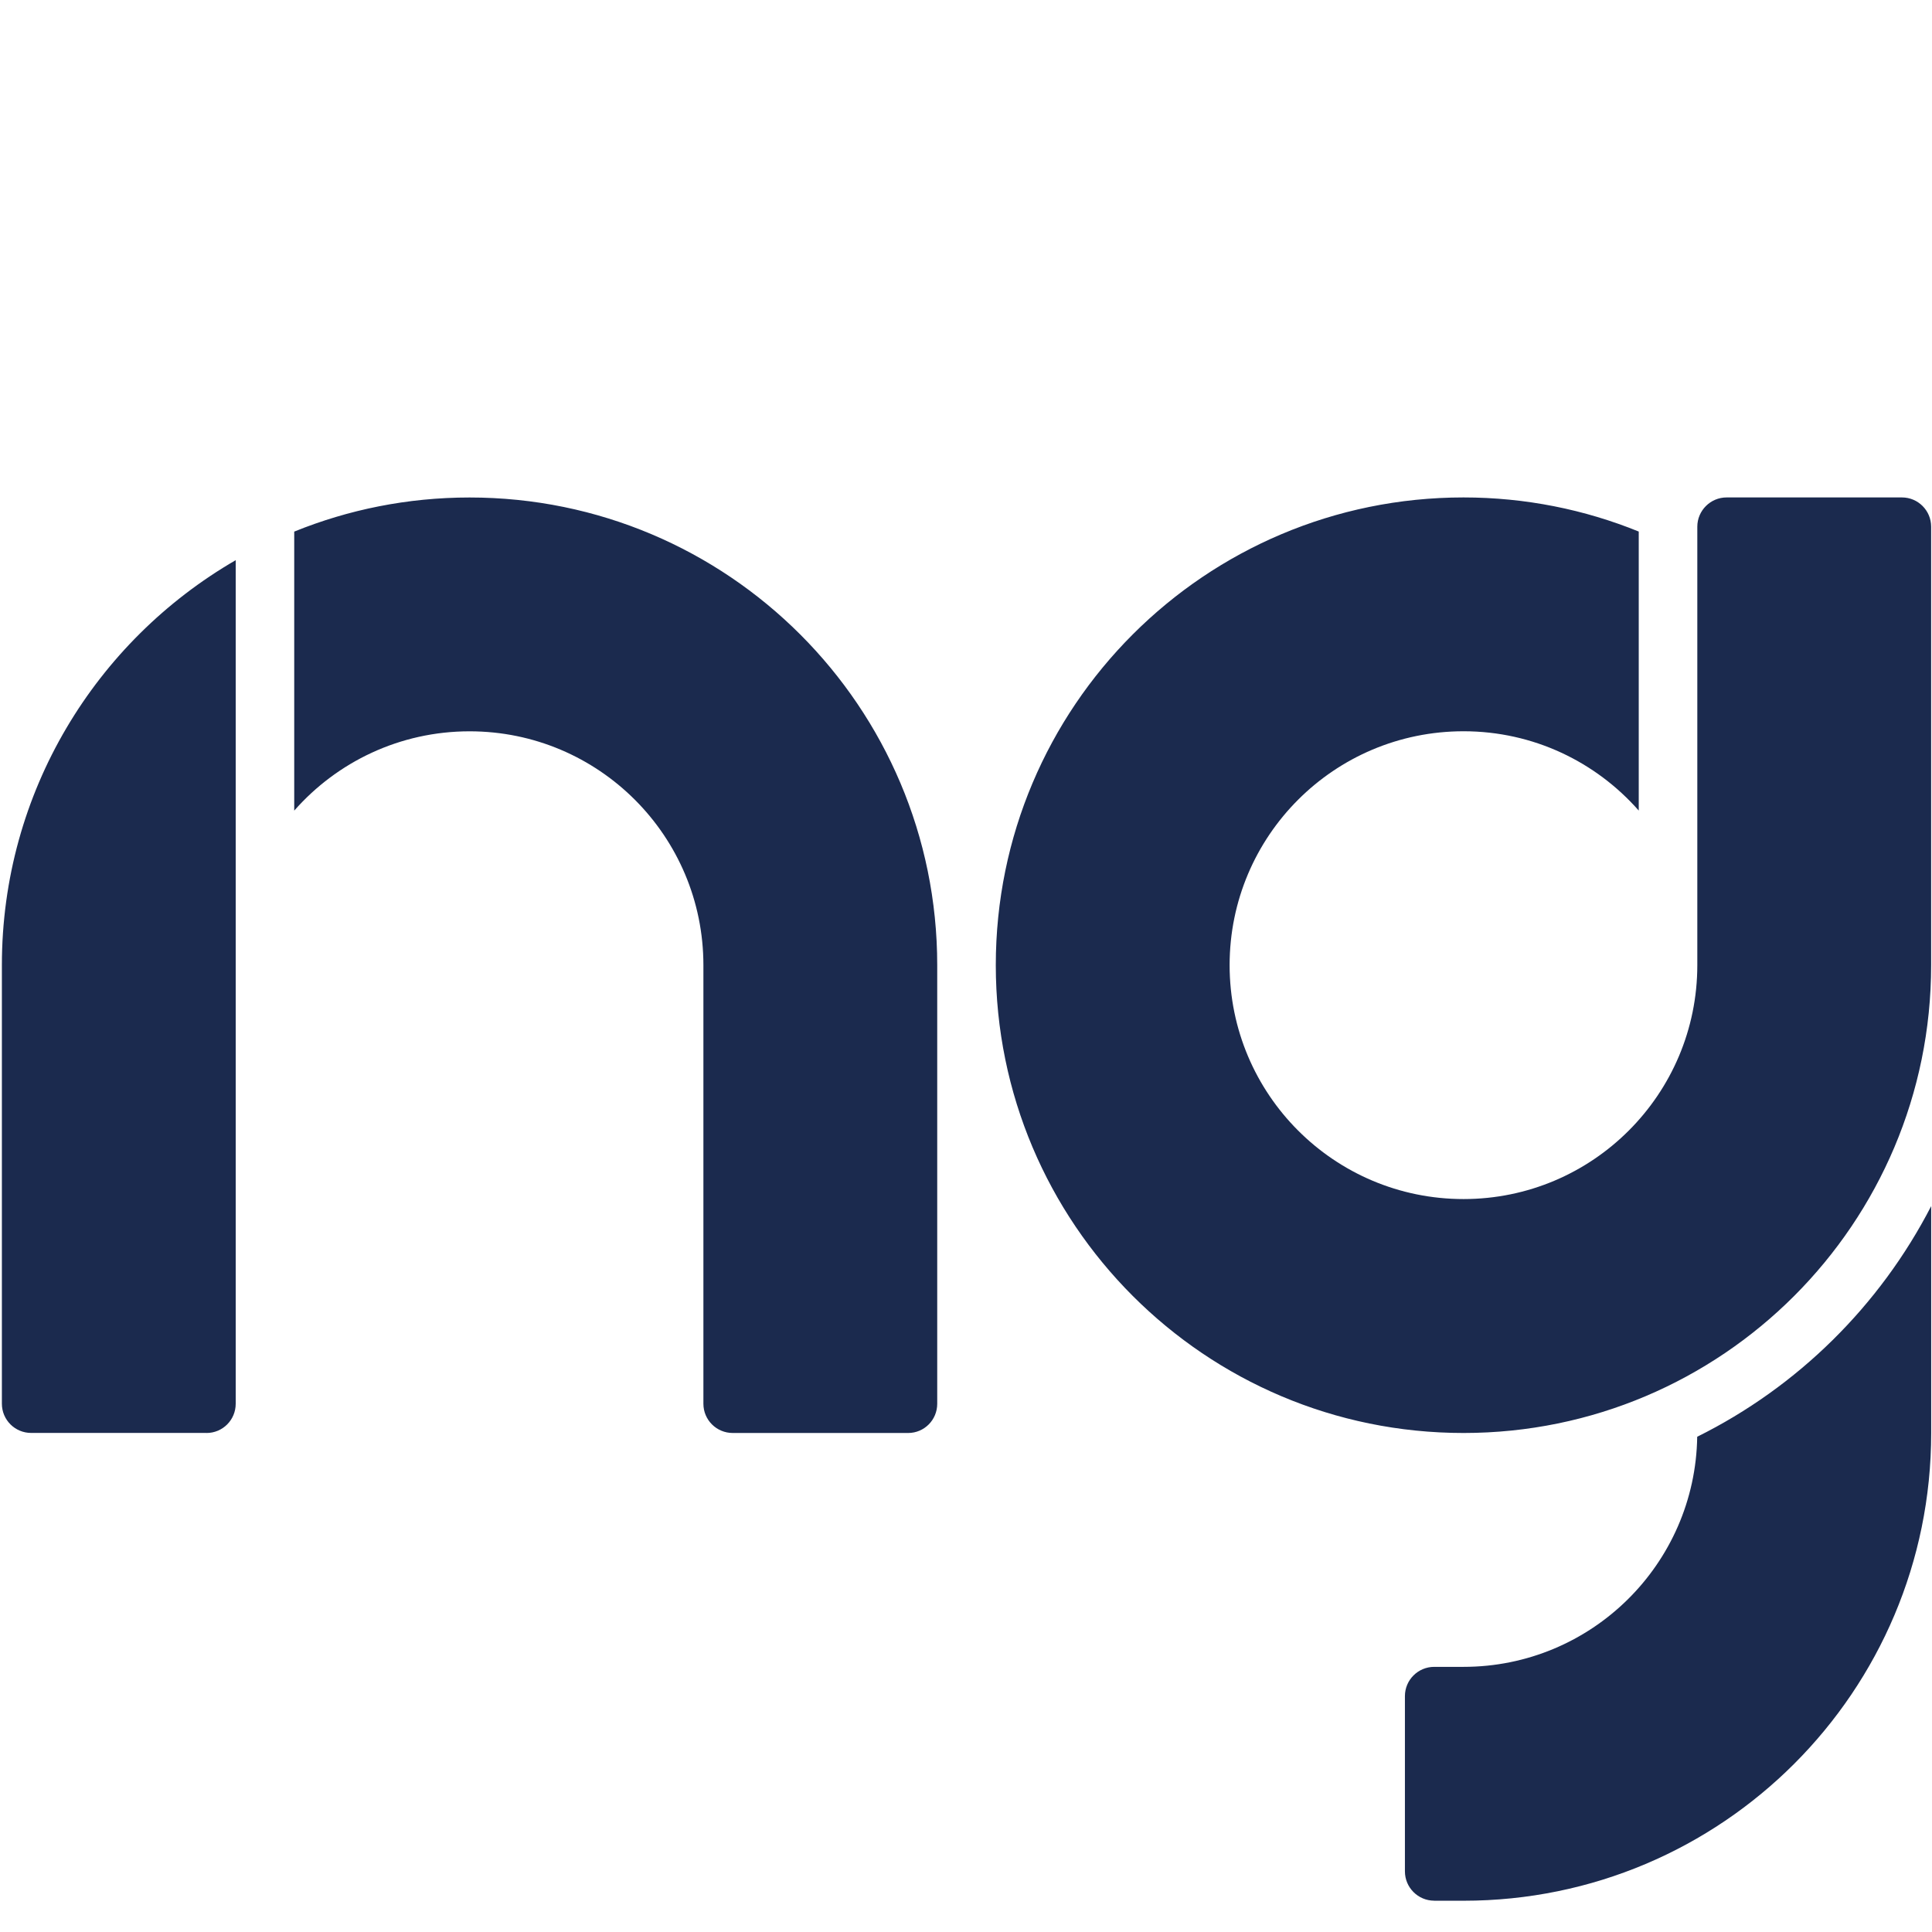 <svg version="1.0" xmlns="http://www.w3.org/2000/svg" xmlns:xlink="http://www.w3.org/1999/xlink" x="0px" y="0px" width="38px" height="38px" viewBox="0 0 38 38" enable-background="new 0 0 38 38" xml:space="preserve">
<path fill="#1b2a4e" d="M28.209,37.384c-0.317,0-0.576-0.258-0.576-0.577v-3.447c0-0.318,0.259-0.575,0.576-0.575h0.577
	c2.515,0,4.558-2.021,4.596-4.526c1.978-0.981,3.592-2.578,4.602-4.536v4.463c0,5.081-4.117,9.199-9.197,9.199H28.209z
	M37.409,9.784h-3.45c-0.315,0-0.575,0.258-0.575,0.575v8.624c0,2.541-2.06,4.601-4.598,4.601c-2.544,0-4.601-2.061-4.601-4.601
	c0-2.54,2.057-4.6,4.601-4.6c1.373,0,2.604,0.603,3.446,1.56v-5.488c-1.063-0.432-2.228-0.671-3.446-0.671
	c-5.083,0-9.2,4.118-9.2,9.199s4.117,9.202,9.2,9.202c5.08,0,9.197-4.121,9.197-9.202v-8.624
	C37.983,10.042,37.726,9.784,37.409,9.784z M17.862,28.185c0.317,0,0.572-0.257,0.572-0.575v-8.626c0-5.081-4.119-9.199-9.198-9.199
	c-1.22,0-2.384,0.239-3.449,0.671v5.488c0.842-0.957,2.076-1.56,3.449-1.56c2.542,0,4.599,2.061,4.599,4.6v8.626
	c0,0.318,0.258,0.575,0.577,0.575H17.862z M4.062,28.185c0.318,0,0.574-0.257,0.574-0.575V11.018
	c-2.749,1.591-4.599,4.561-4.599,7.965v8.626c0,0.318,0.258,0.575,0.575,0.575H4.062z"
    />
</svg>